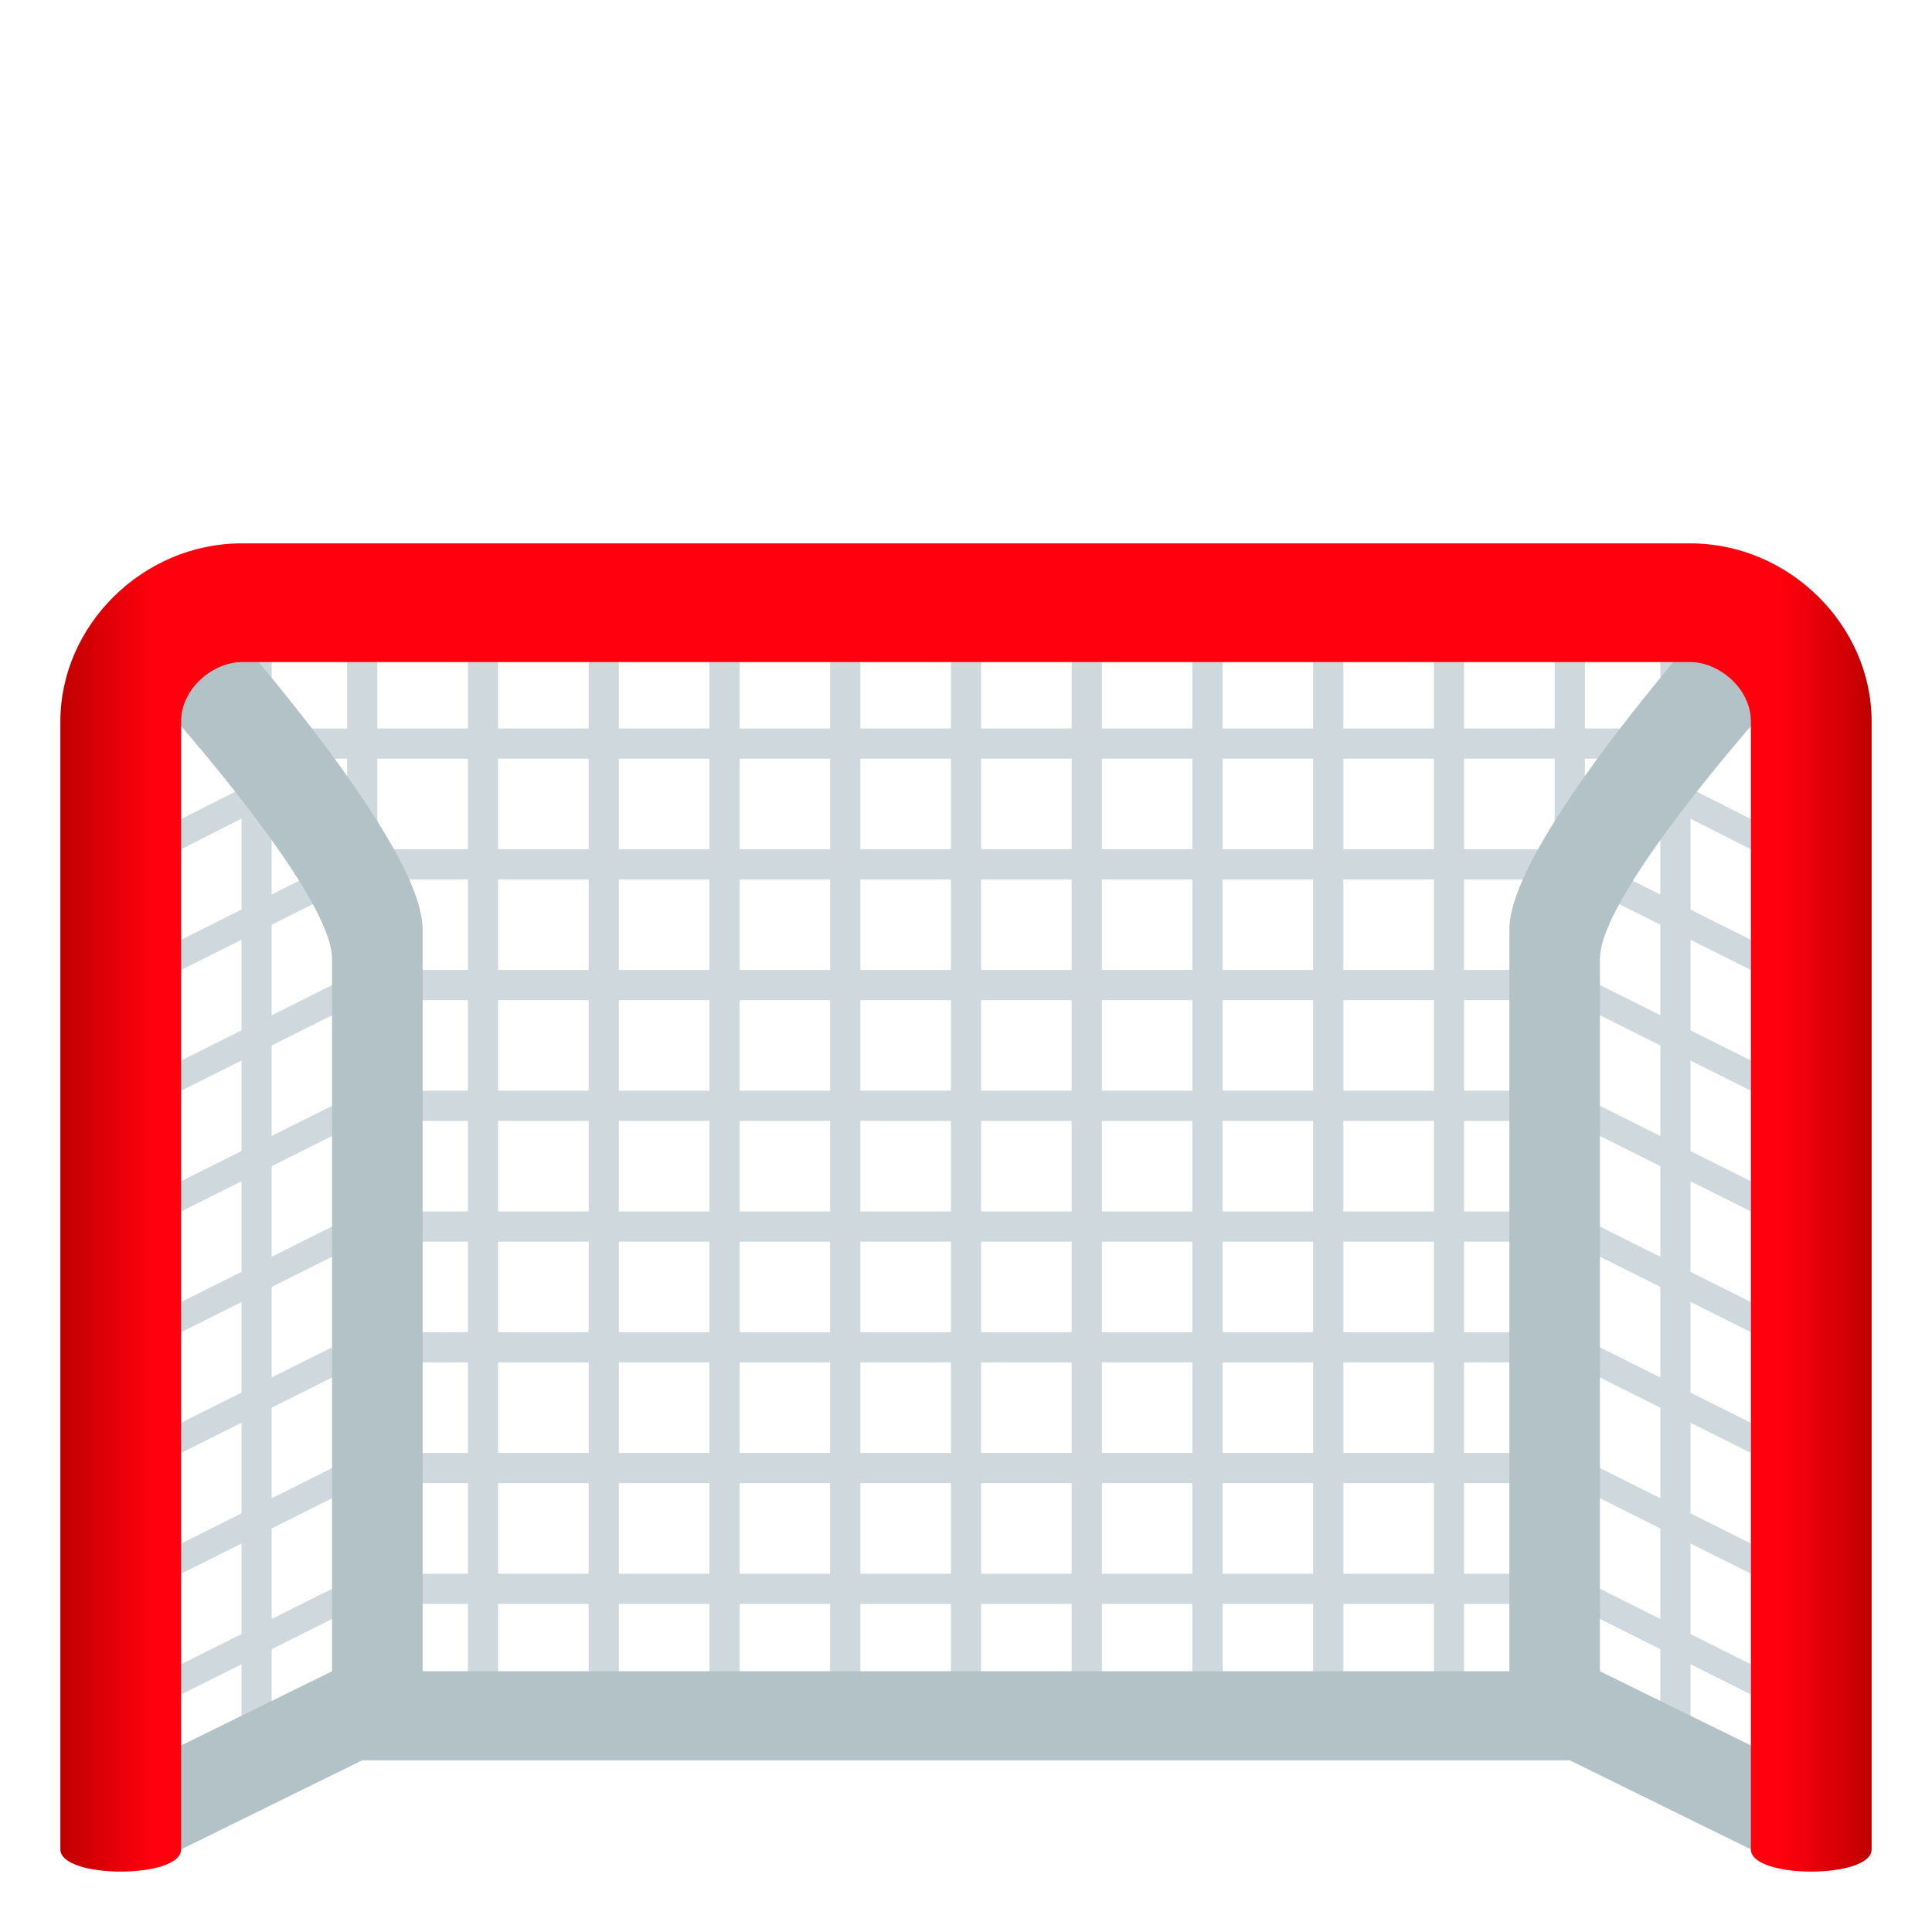<svg xmlns="http://www.w3.org/2000/svg" xml:space="preserve" viewBox="0 0 64 64"><path fill="#CFD8DD" d="m58 28.132-2.5-1.265v-1l2.5 1.265zm0 3.999-6-2.999v-1l6 2.999zm0 4-6-3v-1l6 3zm0 4-6-3v-1l6 3zm0 4-6-3v-1l6 3zm0 4-6-3v-1l6 3zm0 4-6-3v-1l6 3zm0 4-6-3v-1l6 3z"/><path fill="#CFD8DD" d="M55 21.715h1v36h-1zM6 28.132l2.5-1.265v-1L6 27.132zm0 3.999 6-2.999v-1l-6 2.999zm0 4 6-3v-1l-6 3zm0 4 6-3v-1l-6 3zm0 4 6-3v-1l-6 3zm0 4 6-3v-1l-6 3zm0 4 6-3v-1l-6 3zm0 4 6-3v-1l-6 3z"/><path fill="#CFD8DD" d="M8 21.715h1v36H8z"/><path fill="#CFD8DD" d="M8 24.132h48v1H8zm4 4h40v1H12zm0 3.999h40v1H12zm0 4h40v1H12zm0 4h40v1H12zm0 4h40v1H12zm0 4h40v1H12zm0 4h40v1H12z"/><path fill="#CFD8DD" d="M51.5 20.632h1v35.999h-1zm-4 0h1v35.999h-1zm-4 0h1v35.999h-1zm-4 0h1v35.999h-1zm-4 0h1v35.999h-1zm-4 0h1v35.999h-1zm-4 0h1v35.999h-1zm-4 0h1v35.999h-1zm-4 0h1v35.999h-1zm-4 0h1v35.999h-1zm-4 0h1v35.999h-1z"/><path fill="#B3C2C6" d="M53 31.766c0-2.266 6-8.85 6-8.85l-1-3.932s-8 8.65-8 11.799v24.58H14v-24.58c0-3.148-8-11.799-8-11.799l-1 3.932s6 6.584 6 8.85v23.597l-6 2.949 1 2.951 6-2.951h40l6 2.951 1-2.951-6-2.949V31.766z"/><linearGradient id="a" x1="2" x2="62" y1="40" y2="40" gradientUnits="userSpaceOnUse"><stop offset="0" style="stop-color:#bf0000"/><stop offset=".05" style="stop-color:#ff000e"/><stop offset=".95" style="stop-color:#ff000e"/><stop offset="1" style="stop-color:#bf0000"/></linearGradient><path fill="url(#a)" d="M56 18H8c-3.252 0-6 2.703-6 5.9v37.363c0 .982 4 .982 4 0V23.9c0-1.108 1.076-1.967 2-1.967h48c.926 0 2 .858 2 1.967v37.363c0 .982 4 .982 4 0V23.9c0-3.197-2.748-5.9-6-5.9z"/></svg>